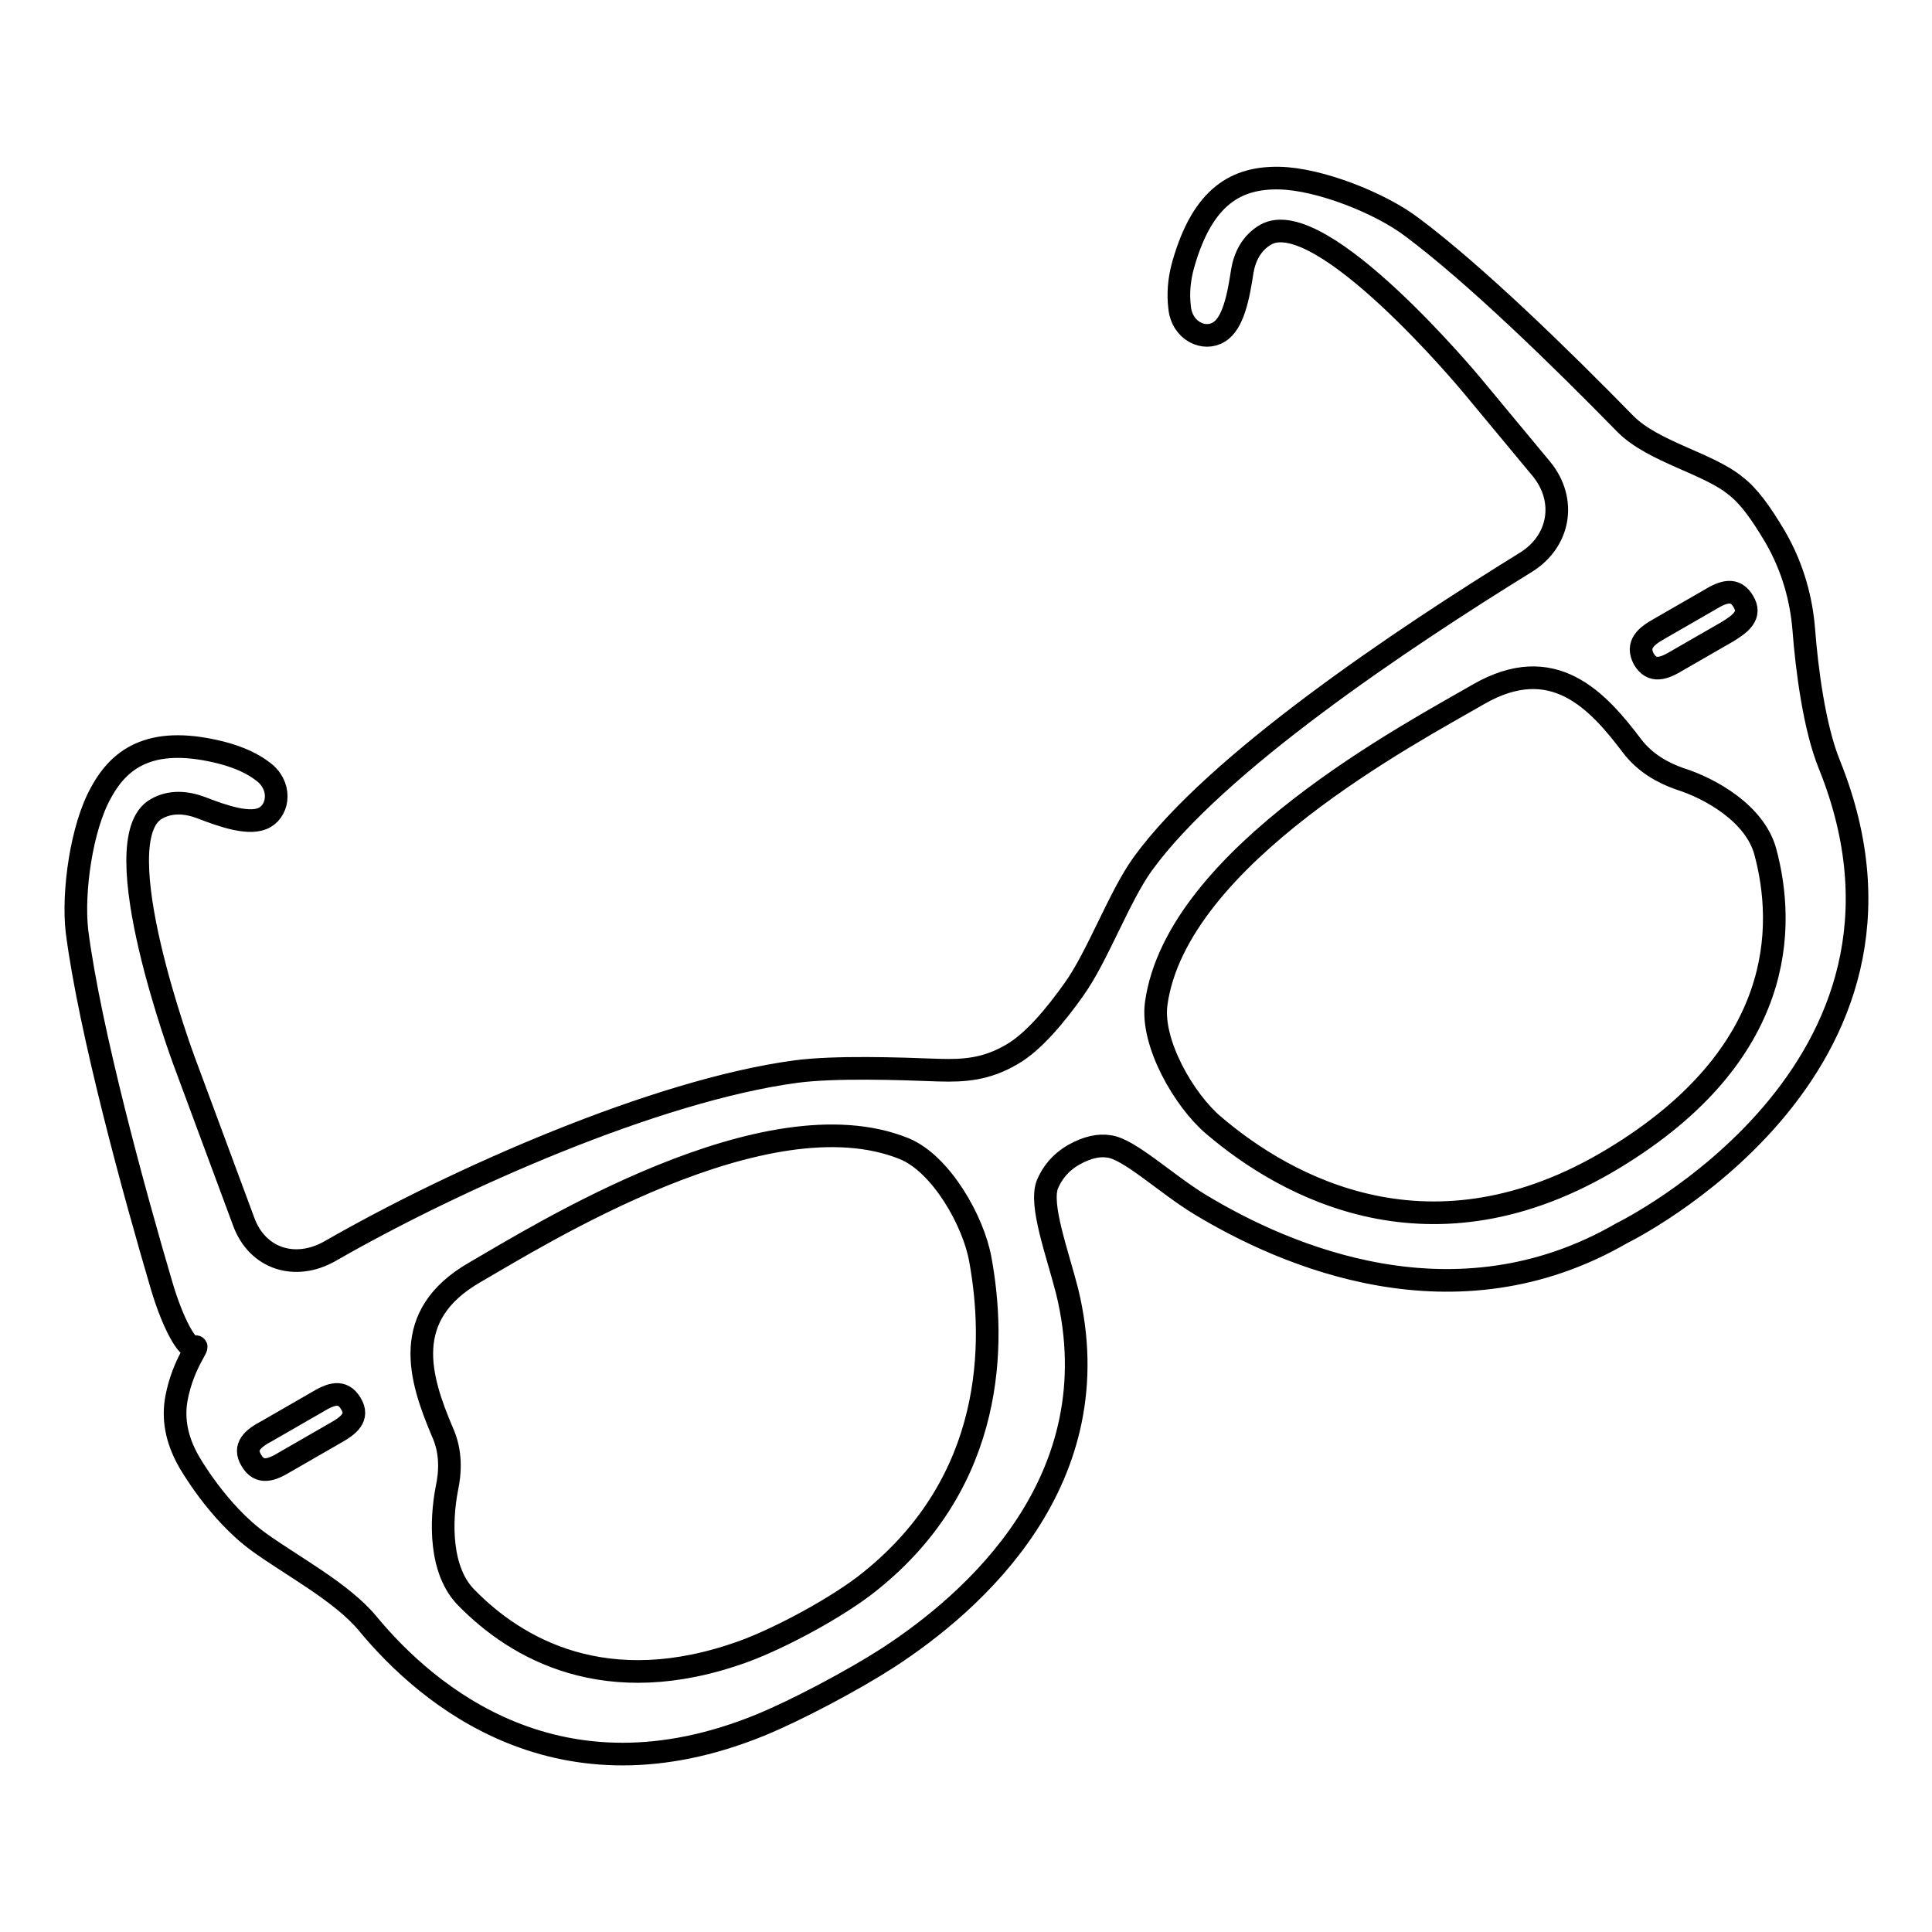 <?xml version="1.0" encoding="utf-8"?>
<!-- Svg Vector Icons : http://www.onlinewebfonts.com/icon -->
<!DOCTYPE svg PUBLIC "-//W3C//DTD SVG 1.1//EN" "http://www.w3.org/Graphics/SVG/1.1/DTD/svg11.dtd">
<svg version="1.1" xmlns="http://www.w3.org/2000/svg" xmlns:xlink="http://www.w3.org/1999/xlink" x="0px" y="0px" viewBox="0 0 256 256" enable-background="new 0 0 256 256" xml:space="preserve">
<g><g><path stroke-width="3" fill-opacity="0" stroke="#000000"  d="M35.4,189.6l6.6-3.8c1.8-1.1,3.4-1.7,4.5,0.2c1.1,1.8-0.3,2.9-2.1,3.9l-6.6,3.8c-1.8,1.1-3.4,1.7-4.5-0.2C32.2,191.7,33.5,190.6,35.4,189.6z M59.2,197.3c0.5-2.3,0.6-5-0.6-7.6c-3-7.1-5.6-15.4,4.3-21.1c8.5-4.9,38.6-23.8,56.9-16.4c4.9,2,9.2,9.6,10.1,14.7c2,10.9,2.1,29.3-14.7,42.7c-4.1,3.3-11.7,7.4-16.6,9.2c-18.4,6.7-30.3-0.5-36.7-7C58.2,208.2,58.4,201.5,59.2,197.3z M153.2,133c2.7-19.6,34.1-36,42.7-41c9.9-5.7,15.8,0.8,20.4,6.9c1.7,2.2,4,3.5,6.3,4.3c4.1,1.3,9.9,4.6,11.3,9.6c2.7,10,2.7,26.9-20.1,40.7c-24.1,14.6-43.4,3.8-53-4.4C156.9,145.8,152.5,138.2,153.2,133L153.2,133z M219.9,83.3l6.6-3.8c1.8-1.1,3.4-1.7,4.5,0.2c1.1,1.8-0.3,2.9-2.1,4l-6.6,3.8c-1.8,1.1-3.4,1.7-4.5-0.2C216.8,85.4,218.1,84.3,219.9,83.3z M48.7,215.1c8.1,9.8,25.5,24.3,52,13.5c4.9-2,12.4-6,16.9-8.9c11.4-7.4,29.9-23.6,23.8-48.6c-1.3-5.1-3.7-11.5-2.6-14.2c0.6-1.4,1.6-2.8,3.5-3.9c1.8-1,3.3-1.3,4.6-1.1c2.7,0.3,7.5,4.9,12.1,7.7c11.4,6.9,33.8,16.6,55.9,3.8c0,0,43.9-21.4,27.5-62.1c-2-4.9-3-12.7-3.4-18c-0.3-3.6-1.3-7.9-3.8-12.2c-1.9-3.2-3.5-5.4-5.2-6.7c-3.6-3-10.9-4.5-14.6-8.2c-8.7-8.9-20-19.9-28.3-26.1c-4.2-3.2-12.3-6.4-17.6-6.5c-5.6-0.1-10.1,2.3-12.7,11.4c-0.6,2.1-0.7,4-0.5,5.7c0.3,3.2,3.3,4.5,5.2,3.3c1.9-1.1,2.6-4.7,3.1-8c0.3-1.9,1.2-3.8,3.1-4.9C175,26.9,195,51,195,51l9.3,11.2c3.3,4.1,2.4,9.5-2.1,12.3c-16.5,10.2-41.1,26.6-50.8,40c-3.1,4.3-6,12.3-9.1,16.6c-2.4,3.4-5.4,7-8.2,8.6c-3.4,2-6.3,2.2-9.7,2.1c-5.3-0.2-13.8-0.5-19,0.2c-18.5,2.5-45,14.2-61.7,23.8c-4.6,2.6-9.6,1-11.4-3.9l-7.9-21.3c0,0-10.9-29.3-3.7-33.4c1.9-1.1,4-0.9,5.9-0.2c3.1,1.2,6.6,2.4,8.5,1.3c1.9-1.1,2.2-4.3-0.3-6.1c-1.3-1-3-1.8-5.2-2.4c-9.2-2.4-13.6,0.4-16.2,5.2c-2.6,4.6-3.8,13.2-3.2,18.4c1.7,13.2,7.6,34.7,11.2,46.9c1.5,5.1,3.5,8.7,4.4,8.2c0.9-0.5-1.5,2-2.4,6.7c-0.5,2.6-0.1,5.4,1.6,8.4c0,0,3.8,6.8,9.4,10.8C38.7,207.5,45.3,211,48.7,215.1"/></g></g>
</svg>